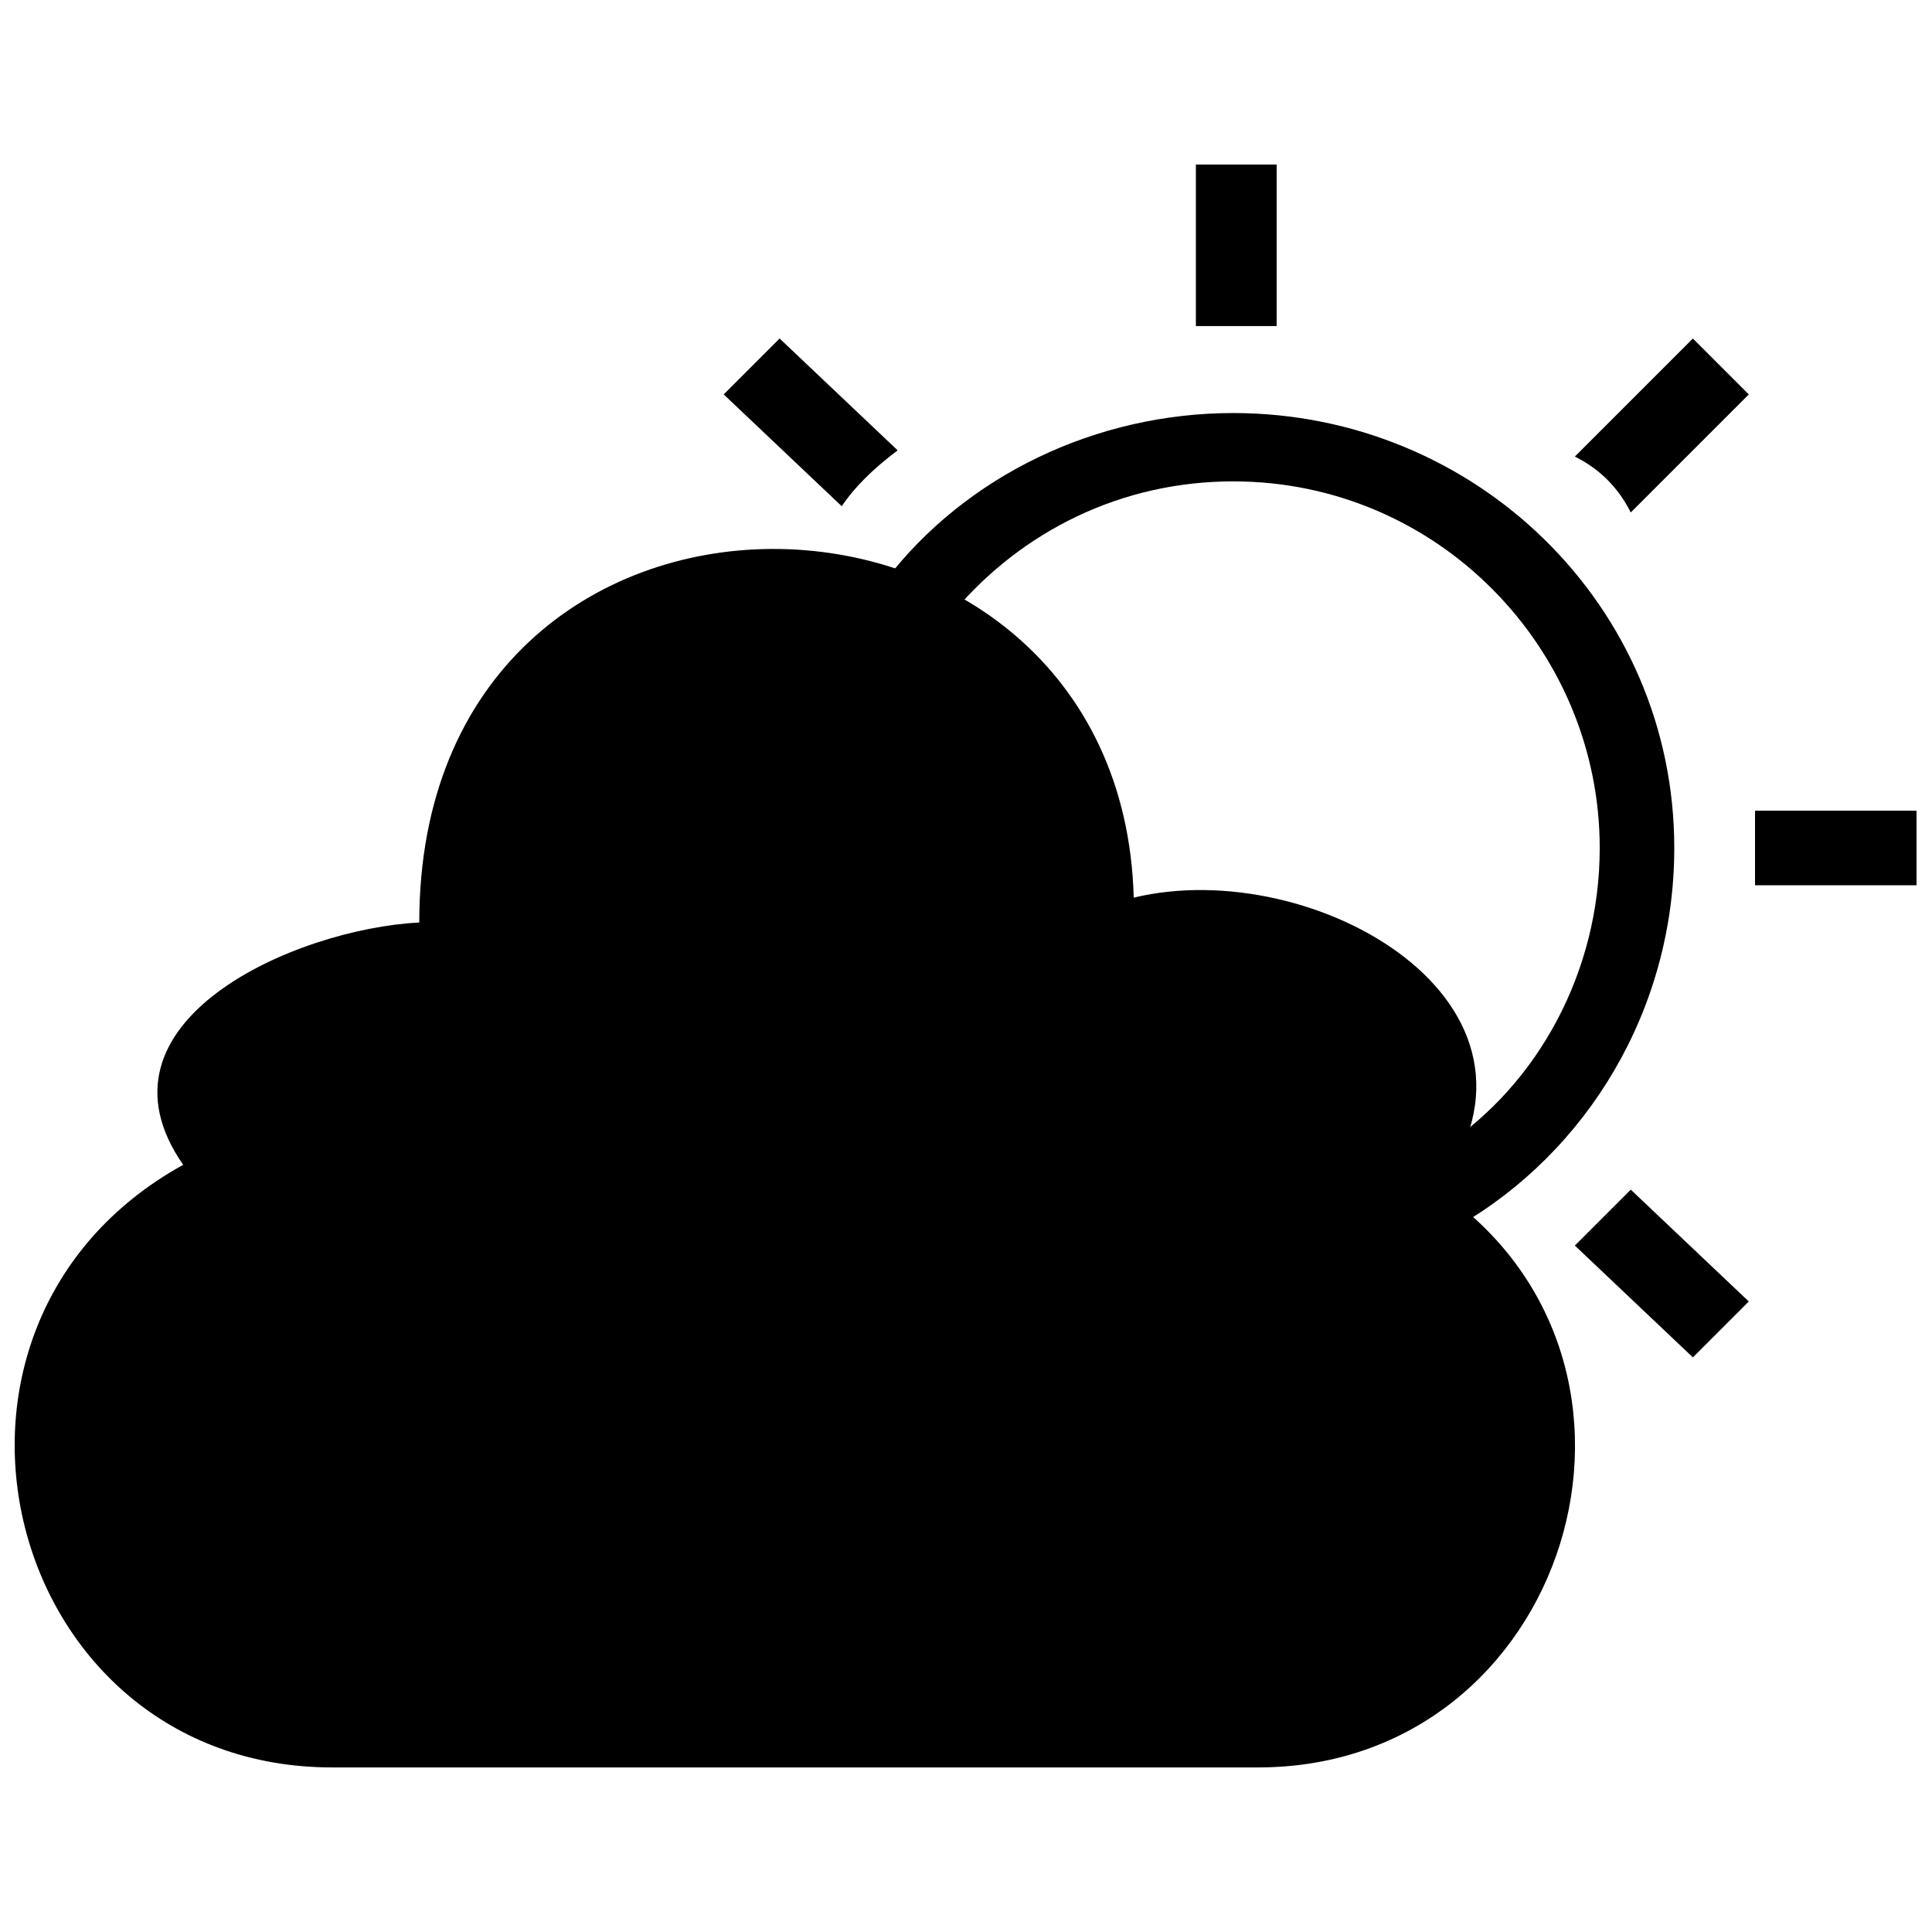 <?xml version="1.0" encoding="UTF-8"?>
<!-- Uploaded to: SVG Repo, www.svgrepo.com, Generator: SVG Repo Mixer Tools -->
<svg width="800px" height="800px" version="1.1" viewBox="144 144 512 512" xmlns="http://www.w3.org/2000/svg">
 <defs>
  <clipPath id="b">
   <path d="m148.09 289h413.91v324h-413.91z"/>
  </clipPath>
  <clipPath id="a">
   <path d="m609 358h42.902v21h-42.902z"/>
  </clipPath>
 </defs>
 <g clip-path="url(#b)">
  <path d="m255.11 388.47c0-133.36 186.05-128.42 189.34-6.586 47.746-11.523 116.9 27.988 80.676 77.383 67.504 46.102 34.574 153.12-47.746 153.12h-245.32c-87.262 0-116.9-116.9-39.516-159.7-26.344-37.867 29.637-62.566 62.566-64.211z" fill-rule="evenodd"/>
 </g>
 <path d="m576.17 459.27 31.281 29.637-14.816 14.816-31.281-29.637 14.816-14.816z"/>
 <g clip-path="url(#a)">
  <path d="m609.1 358.84h42.809v19.758h-42.809v-19.758z"/>
 </g>
 <path d="m561.35 264.99 31.281-31.281 14.816 14.816-31.281 31.281c-3.293-6.586-8.23-11.523-14.816-14.816z"/>
 <path d="m460.92 230.41v-42.809h21.402v42.809h-21.402z"/>
 <path d="m367.07 278.16-31.281-29.637 14.816-14.816 31.281 29.637c-6.586 4.938-11.523 9.879-14.816 14.816z"/>
 <path d="m470.8 253.46c64.211 0 116.9 51.039 116.9 115.25 0 42.809-23.051 80.676-57.625 100.43-3.293-3.293-6.586-6.586-11.523-8.23 3.293-4.938 6.586-8.23 8.23-13.172 24.695-16.465 41.16-46.102 41.16-79.027 0-52.688-42.809-97.141-97.141-97.141-29.637 0-55.98 13.172-74.09 34.574-4.938-3.293-11.523-6.586-18.109-8.23 21.402-27.988 55.98-44.453 92.199-44.453z" fill-rule="evenodd"/>
</svg>